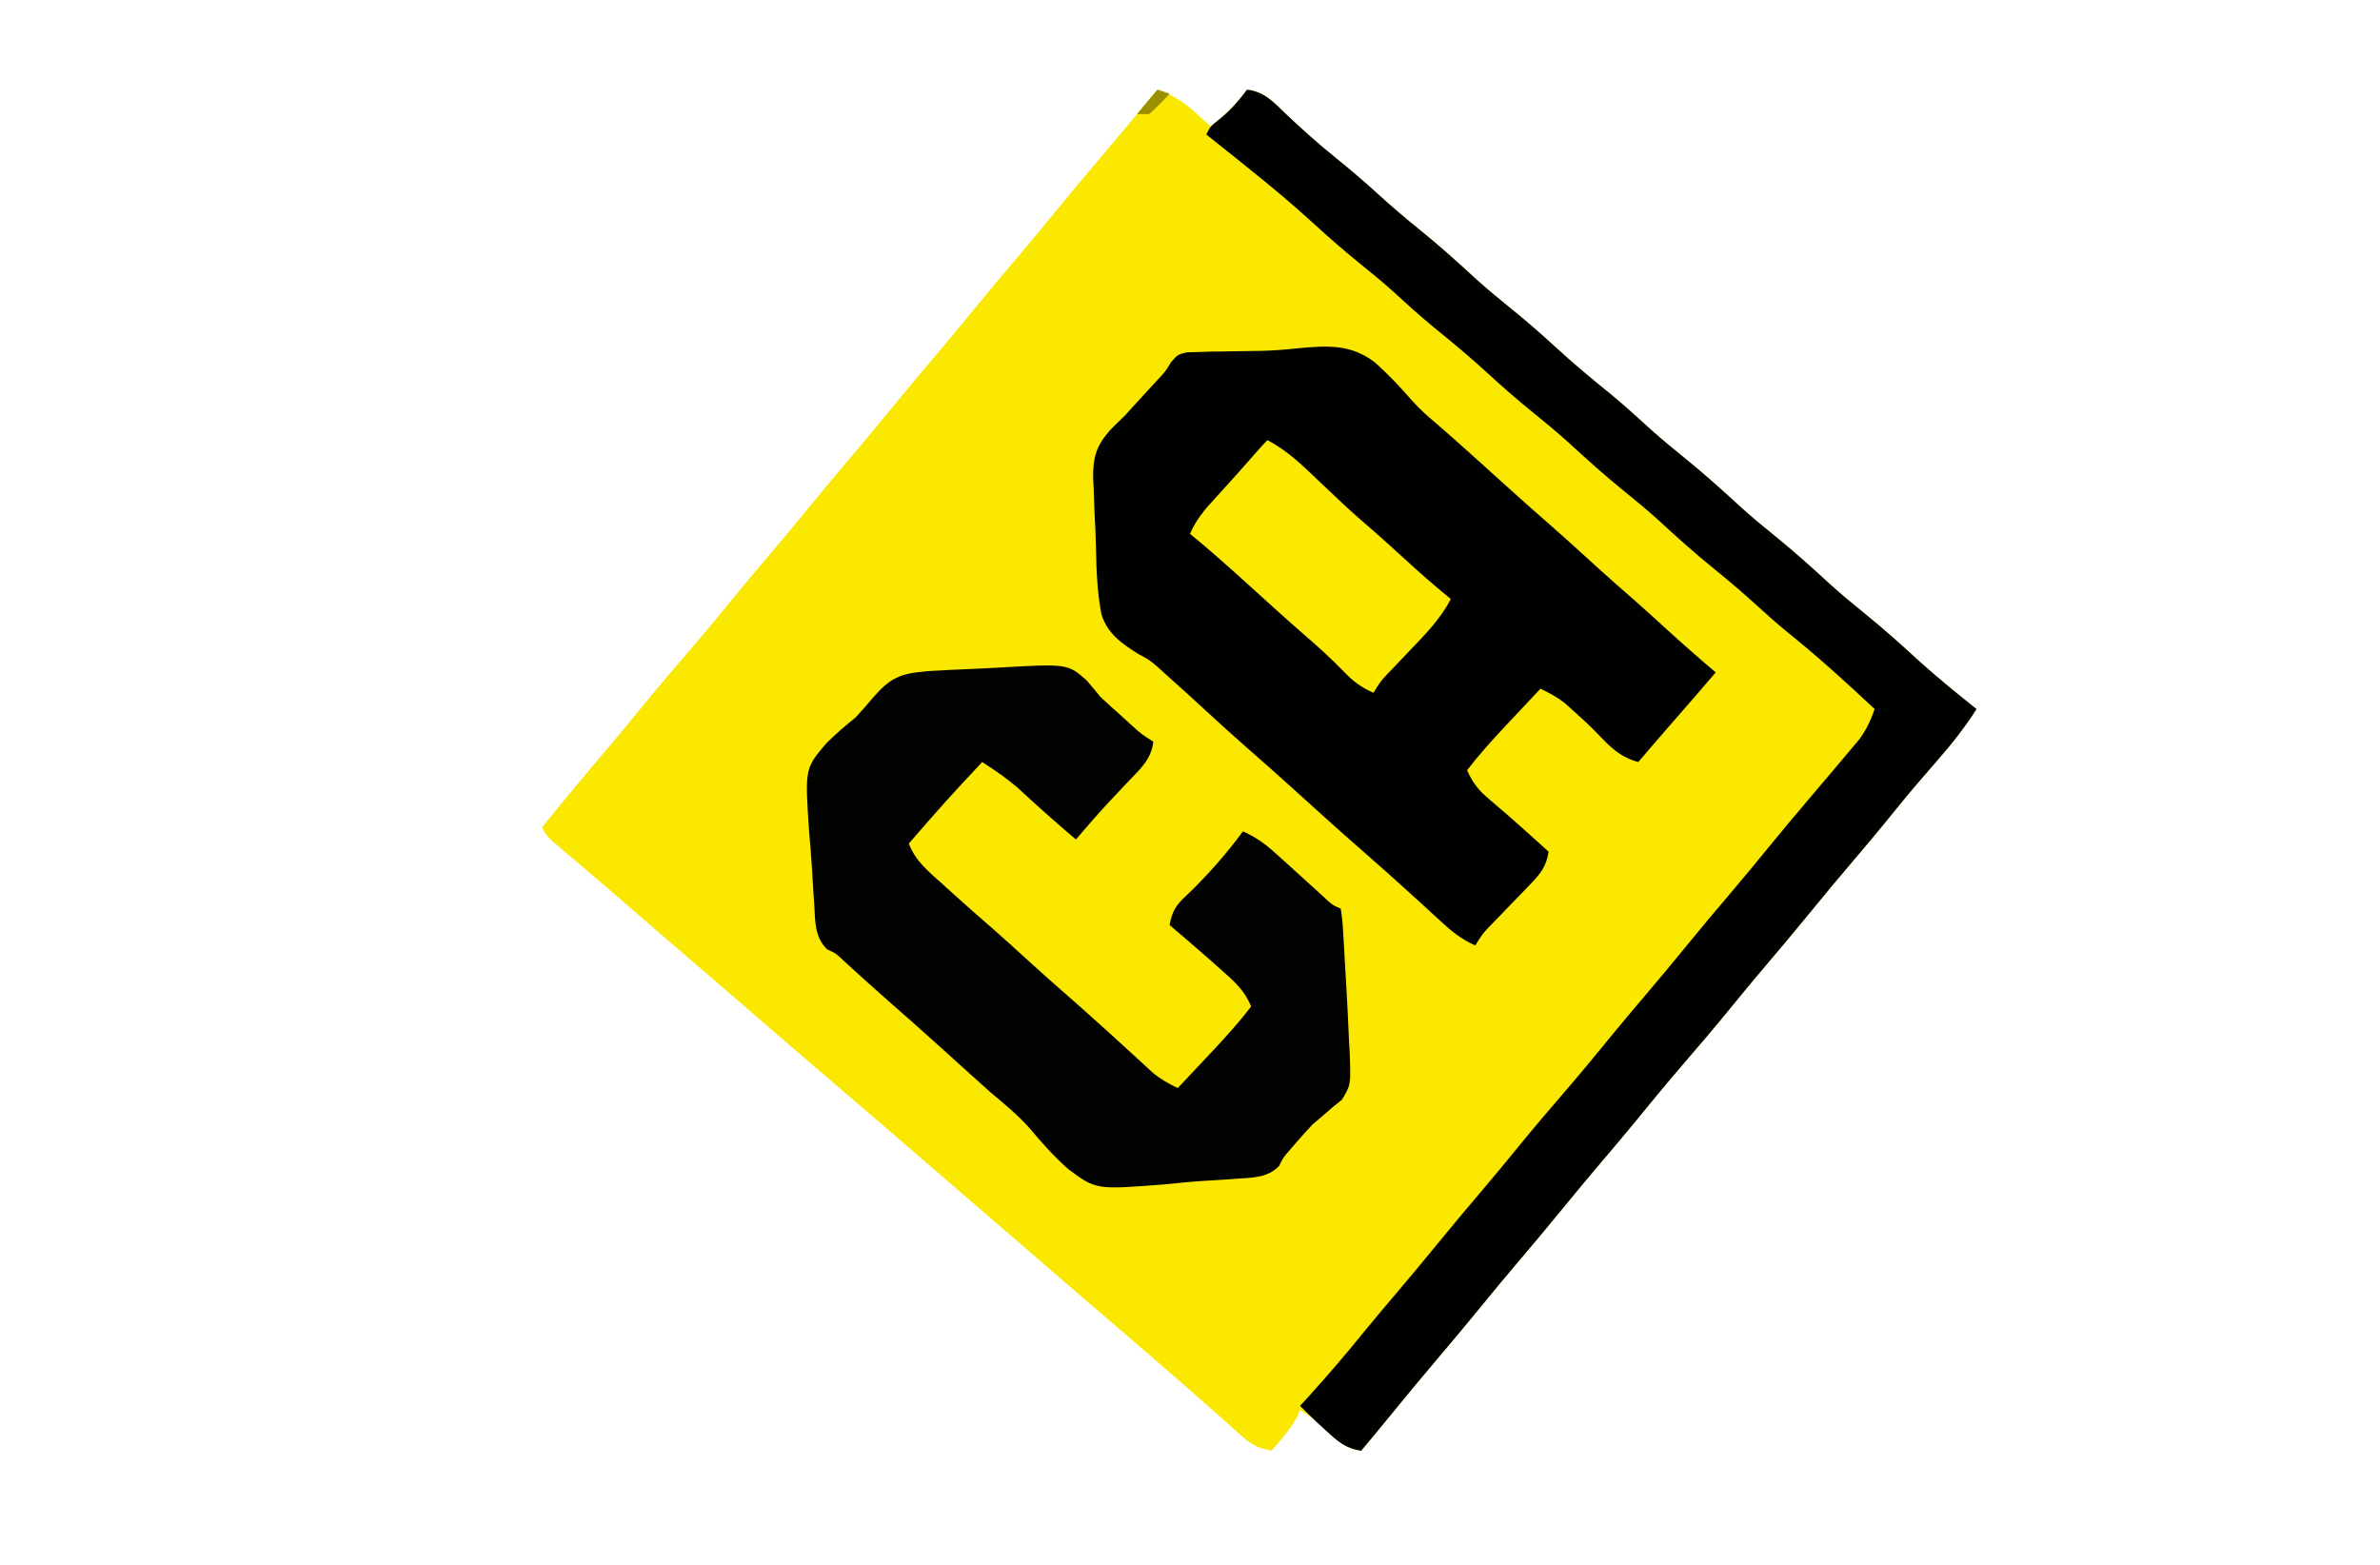 <?xml version="1.0" encoding="UTF-8"?>
<svg version="1.1" xmlns="http://www.w3.org/2000/svg" width="584" height="384">
<path d="M0 0 C3.798 1.317 6.353 2.917 9.312 5.625 C10.359 6.572 10.359 6.572 11.426 7.539 C11.945 8.021 12.465 8.503 13 9 C16.574 6.319 19.319 3.574 22 0 C26.254 0.483 28.63 3.155 31.562 6 C35.475 9.696 39.429 13.247 43.625 16.625 C47.182 19.489 50.625 22.423 54 25.5 C57.396 28.596 60.862 31.552 64.438 34.438 C69.211 38.298 73.734 42.374 78.25 46.531 C80.937 48.944 83.69 51.233 86.5 53.5 C90.285 56.553 93.922 59.707 97.5 63 C101.97 67.114 106.59 70.971 111.316 74.785 C114.806 77.665 118.13 80.707 121.473 83.754 C124.07 86.062 126.734 88.256 129.438 90.438 C134.211 94.298 138.734 98.374 143.25 102.531 C145.937 104.944 148.69 107.233 151.5 109.5 C156.256 113.337 160.755 117.394 165.25 121.531 C167.937 123.944 170.69 126.233 173.5 128.5 C178.241 132.325 182.727 136.367 187.207 140.492 C191.667 144.497 196.321 148.253 201 152 C198.092 156.566 194.878 160.621 191.312 164.688 C190.236 165.929 189.16 167.171 188.086 168.414 C187.297 169.327 187.297 169.327 186.491 170.259 C183.691 173.529 180.991 176.881 178.277 180.223 C175.718 183.344 173.114 186.425 170.5 189.5 C167.127 193.469 163.788 197.46 160.5 201.5 C156.751 206.105 152.929 210.642 149.084 215.166 C146.205 218.56 143.368 221.983 140.562 225.438 C136.606 230.3 132.536 235.057 128.444 239.806 C124.648 244.22 120.947 248.703 117.277 253.223 C114.718 256.344 112.114 259.425 109.5 262.5 C106.127 266.469 102.788 270.46 99.5 274.5 C95.752 279.105 91.93 283.64 88.086 288.164 C85.188 291.581 82.328 295.025 79.5 298.5 C76.212 302.54 72.873 306.531 69.5 310.5 C65.259 315.491 61.085 320.531 56.949 325.609 C54.654 328.424 52.333 331.216 50 334 C46.124 333.434 44.191 331.637 41.375 329 C38.42 326.165 38.42 326.165 35 324 C34.66 324.804 34.66 324.804 34.312 325.625 C32.566 328.785 30.36 331.268 28 334 C24.941 333.415 23.173 332.583 20.855 330.516 C20.269 329.999 19.682 329.483 19.078 328.951 C18.454 328.39 17.83 327.828 17.188 327.25 C15.839 326.058 14.49 324.867 13.141 323.676 C12.453 323.064 11.765 322.453 11.057 321.823 C7.873 319.001 4.655 316.22 1.438 313.438 C0.817 312.9 0.197 312.362 -0.443 311.808 C-5.19 307.693 -9.957 303.603 -14.731 299.519 C-19.637 295.319 -24.517 291.089 -29.395 286.855 C-33.583 283.222 -37.786 279.605 -42 276 C-46.849 271.851 -51.681 267.683 -56.5 263.5 C-63.641 257.303 -70.815 251.146 -78 245 C-85.82 238.31 -93.623 231.602 -101.394 224.856 C-105.583 221.222 -109.786 217.605 -114 214 C-119.475 209.316 -124.926 204.607 -130.364 199.88 C-133.569 197.096 -136.785 194.327 -140.023 191.582 C-140.993 190.758 -140.993 190.758 -141.982 189.918 C-143.218 188.87 -144.456 187.824 -145.697 186.781 C-149.889 183.222 -149.889 183.222 -151 181 C-145.765 174.55 -140.466 168.166 -135.086 161.837 C-132.206 158.443 -129.369 155.018 -126.562 151.562 C-122.606 146.7 -118.536 141.943 -114.444 137.194 C-110.648 132.78 -106.947 128.297 -103.277 123.777 C-100.718 120.656 -98.114 117.575 -95.5 114.5 C-92.127 110.531 -88.788 106.54 -85.5 102.5 C-81.752 97.895 -77.93 93.36 -74.086 88.836 C-71.188 85.419 -68.328 81.975 -65.5 78.5 C-61.752 73.895 -57.93 69.36 -54.086 64.836 C-51.188 61.419 -48.328 57.975 -45.5 54.5 C-41.752 49.895 -37.93 45.36 -34.086 40.836 C-31.188 37.419 -28.328 33.975 -25.5 30.5 C-21.78 25.931 -17.993 21.425 -14.18 16.935 C-9.416 11.321 -4.705 5.664 0 0 Z " fill="#FBE800" transform="translate(284,22)"/>
<path d="M0 0 C7.094 -0.639 12.894 -1.08 18.785 3.418 C22.111 6.348 25.093 9.542 28.007 12.877 C29.799 14.888 31.739 16.63 33.805 18.355 C39.31 23.1 44.677 28 50.07 32.871 C53.835 36.266 57.604 39.654 61.43 42.98 C65.625 46.634 69.726 50.388 73.836 54.137 C76.658 56.693 79.52 59.198 82.395 61.695 C84.976 63.969 87.514 66.286 90.055 68.605 C94.138 72.331 98.269 75.977 102.492 79.543 C98.769 83.902 95.018 88.233 91.238 92.543 C88.635 95.525 86.063 98.533 83.492 101.543 C78.933 100.3 76.556 97.791 73.391 94.488 C71.43 92.479 69.403 90.595 67.305 88.73 C66.672 88.167 66.039 87.604 65.387 87.023 C63.498 85.547 61.644 84.581 59.492 83.543 C57.239 85.936 54.99 88.333 52.742 90.73 C51.791 91.741 51.791 91.741 50.82 92.771 C47.556 96.256 44.406 99.753 41.492 103.543 C42.864 106.705 44.349 108.537 46.992 110.73 C50.378 113.593 53.702 116.508 56.992 119.48 C57.848 120.253 58.704 121.025 59.586 121.82 C60.215 122.389 60.844 122.957 61.492 123.543 C60.906 127.067 59.649 128.783 57.184 131.328 C56.519 132.024 55.855 132.719 55.17 133.436 C54.472 134.152 53.774 134.868 53.055 135.605 C51.679 137.032 50.305 138.46 48.934 139.891 C48.322 140.52 47.71 141.149 47.08 141.797 C45.306 143.66 45.306 143.66 43.492 146.543 C40.041 145.038 37.625 143.027 34.867 140.48 C33.991 139.677 33.114 138.874 32.211 138.047 C31.314 137.221 30.417 136.394 29.492 135.543 C27.786 133.999 26.078 132.457 24.367 130.918 C23.54 130.173 22.712 129.428 21.859 128.66 C19.749 126.773 17.626 124.903 15.492 123.043 C9.902 118.172 4.417 113.184 -1.086 108.215 C-4.829 104.839 -8.576 101.472 -12.383 98.168 C-15.811 95.184 -19.164 92.121 -22.508 89.043 C-25.842 85.978 -29.176 82.915 -32.57 79.918 C-33.143 79.396 -33.717 78.874 -34.307 78.336 C-36.5 76.448 -36.5 76.448 -39.224 75.003 C-43.359 72.401 -46.676 70.084 -48.222 65.361 C-49.283 59.925 -49.484 54.458 -49.577 48.932 C-49.633 45.978 -49.785 43.041 -49.949 40.092 C-50.019 38.199 -50.083 36.307 -50.141 34.414 C-50.186 33.543 -50.231 32.672 -50.278 31.775 C-50.309 26.692 -49.513 23.997 -46.141 20.116 C-44.946 18.909 -43.736 17.717 -42.508 16.543 C-41.578 15.535 -40.655 14.519 -39.742 13.496 C-38.076 11.683 -36.409 9.871 -34.742 8.059 C-32.53 5.705 -32.53 5.705 -31.171 3.424 C-29.508 1.543 -29.508 1.543 -27.281 0.997 C-26.419 0.976 -25.557 0.955 -24.668 0.934 C-23.697 0.9 -22.726 0.867 -21.726 0.832 C-20.685 0.819 -19.643 0.806 -18.57 0.793 C-17.497 0.774 -16.424 0.755 -15.319 0.736 C-13.111 0.698 -10.904 0.666 -8.696 0.638 C-5.768 0.551 -2.911 0.314 0 0 Z " fill="#010100" transform="translate(318.508,85.457)"/>
<path d="M0 0 C17.289 -0.985 17.289 -0.985 21.96 3.093 C23.108 4.429 24.231 5.785 25.335 7.156 C27.084 8.785 28.856 10.388 30.648 11.968 C31.88 13.092 31.88 13.092 33.136 14.238 C35.384 16.281 35.384 16.281 38.335 18.156 C37.863 22.466 35.08 24.927 32.21 27.906 C31.211 28.968 30.212 30.03 29.214 31.093 C28.725 31.611 28.235 32.13 27.73 32.664 C24.845 35.75 22.093 38.956 19.335 42.156 C14.408 37.978 9.608 33.688 4.863 29.304 C2.134 26.984 -0.653 25.088 -3.665 23.156 C-12.838 33.001 -12.838 33.001 -21.665 43.156 C-20.06 47.412 -16.843 50.015 -13.54 52.968 C-12.951 53.503 -12.362 54.038 -11.755 54.589 C-8.103 57.896 -4.414 61.159 -0.688 64.382 C1.85 66.607 4.342 68.881 6.835 71.156 C10.625 74.612 14.446 78.021 18.316 81.386 C20.632 83.415 22.922 85.47 25.21 87.531 C26.046 88.282 26.881 89.034 27.742 89.808 C29.52 91.417 31.29 93.035 33.054 94.66 C33.931 95.463 34.807 96.266 35.71 97.093 C36.502 97.824 37.293 98.555 38.109 99.308 C40.146 100.999 41.965 102.029 44.335 103.156 C46.588 100.763 48.837 98.366 51.085 95.968 C52.037 94.958 52.037 94.958 53.007 93.927 C56.271 90.442 59.422 86.945 62.335 83.156 C60.774 79.238 58.274 77.049 55.148 74.281 C54.168 73.409 53.189 72.538 52.179 71.64 C48.916 68.789 45.646 65.951 42.335 63.156 C42.912 59.756 43.945 58.229 46.46 55.906 C51.549 51.037 56.16 45.828 60.335 40.156 C63.299 41.507 65.543 43.043 67.96 45.218 C68.646 45.831 69.332 46.443 70.039 47.074 C71.695 48.576 73.352 50.078 75.007 51.582 C75.899 52.39 76.791 53.198 77.71 54.031 C78.543 54.791 79.376 55.552 80.234 56.335 C82.203 58.193 82.203 58.193 84.335 59.156 C84.746 62.016 84.746 62.016 84.968 65.832 C85.01 66.512 85.051 67.192 85.094 67.893 C85.181 69.343 85.263 70.793 85.341 72.244 C85.458 74.422 85.589 76.598 85.722 78.775 C85.968 82.9 86.157 87.027 86.335 91.156 C86.4 92.328 86.465 93.501 86.532 94.709 C86.801 102.383 86.801 102.383 84.613 106.015 C83.841 106.639 83.068 107.263 82.273 107.906 C81.454 108.616 80.636 109.326 79.792 110.058 C78.576 111.096 78.576 111.096 77.335 112.156 C76.015 113.567 74.721 115.003 73.46 116.468 C72.927 117.083 72.393 117.698 71.843 118.332 C70.263 120.122 70.263 120.122 69.179 122.308 C66.243 125.251 62.669 125.118 58.71 125.406 C57.401 125.503 57.401 125.503 56.065 125.603 C54.165 125.732 52.265 125.85 50.364 125.958 C47.237 126.162 44.132 126.482 41.015 126.8 C24.253 128.108 24.253 128.108 17.472 123.054 C14.019 120.007 11.017 116.657 8.074 113.123 C5.131 109.793 1.727 107.014 -1.665 104.156 C-3.294 102.702 -4.919 101.244 -6.54 99.781 C-7.8 98.644 -7.8 98.644 -9.086 97.484 C-10.805 95.932 -12.524 94.38 -14.243 92.828 C-18.66 88.844 -23.098 84.888 -27.586 80.984 C-30.882 78.085 -34.123 75.127 -37.368 72.171 C-39.5 70.131 -39.5 70.131 -41.732 69.11 C-44.876 65.931 -44.599 62.198 -44.879 57.878 C-44.944 56.957 -45.009 56.035 -45.076 55.085 C-45.203 53.13 -45.319 51.174 -45.425 49.217 C-45.6 46.254 -45.856 43.306 -46.116 40.349 C-47.174 24.76 -47.174 24.76 -41.929 18.584 C-39.639 16.277 -37.176 14.216 -34.665 12.156 C-33.279 10.642 -31.917 9.106 -30.602 7.531 C-26.161 2.384 -23.819 1.424 -16.942 0.839 C-13.051 0.601 -9.158 0.426 -5.263 0.269 C-3.508 0.192 -1.754 0.103 0 0 Z " fill="#020200" transform="translate(244.665,163.844)"/>
<path d="M0 0 C4.254 0.483 6.63 3.155 9.562 6 C13.475 9.696 17.429 13.247 21.625 16.625 C25.182 19.489 28.625 22.423 32 25.5 C35.396 28.596 38.862 31.552 42.438 34.438 C47.211 38.298 51.734 42.374 56.25 46.531 C58.937 48.944 61.69 51.233 64.5 53.5 C68.285 56.553 71.922 59.707 75.5 63 C79.97 67.114 84.59 70.971 89.316 74.785 C92.806 77.665 96.13 80.707 99.473 83.754 C102.07 86.062 104.734 88.256 107.438 90.438 C112.211 94.298 116.734 98.374 121.25 102.531 C123.937 104.944 126.69 107.233 129.5 109.5 C134.256 113.337 138.755 117.394 143.25 121.531 C145.937 123.944 148.69 126.233 151.5 128.5 C156.241 132.325 160.727 136.367 165.207 140.492 C169.667 144.497 174.321 148.253 179 152 C176.092 156.566 172.878 160.621 169.312 164.688 C168.236 165.929 167.16 167.171 166.086 168.414 C165.56 169.023 165.033 169.632 164.491 170.259 C161.691 173.529 158.991 176.881 156.277 180.223 C153.718 183.344 151.114 186.425 148.5 189.5 C145.127 193.469 141.788 197.46 138.5 201.5 C134.751 206.105 130.929 210.642 127.084 215.166 C124.205 218.56 121.368 221.983 118.562 225.438 C114.606 230.3 110.536 235.057 106.444 239.806 C102.648 244.22 98.947 248.703 95.277 253.223 C92.718 256.344 90.114 259.425 87.5 262.5 C84.127 266.469 80.788 270.46 77.5 274.5 C73.752 279.105 69.93 283.64 66.086 288.164 C63.188 291.581 60.328 295.025 57.5 298.5 C54.212 302.54 50.873 306.531 47.5 310.5 C43.259 315.491 39.085 320.531 34.949 325.609 C32.654 328.424 30.333 331.216 28 334 C24.149 333.429 22.193 331.668 19.375 329.062 C18.211 327.997 18.211 327.997 17.023 326.91 C15.664 325.626 14.322 324.322 13 323 C13.545 322.406 14.091 321.811 14.652 321.199 C19.476 315.897 24.108 310.488 28.617 304.918 C31.208 301.746 33.847 298.62 36.5 295.5 C39.873 291.531 43.212 287.54 46.5 283.5 C50.249 278.895 54.071 274.358 57.916 269.834 C60.795 266.44 63.632 263.017 66.438 259.562 C70.394 254.7 74.464 249.943 78.556 245.194 C82.352 240.78 86.053 236.297 89.723 231.777 C92.282 228.656 94.886 225.575 97.5 222.5 C100.873 218.531 104.212 214.54 107.5 210.5 C111.248 205.895 115.07 201.36 118.914 196.836 C121.812 193.419 124.672 189.975 127.5 186.5 C130.788 182.46 134.128 178.47 137.5 174.5 C138.883 172.866 140.266 171.232 141.648 169.598 C142.541 168.542 143.436 167.487 144.333 166.434 C145.582 164.961 146.823 163.481 148.062 162 C148.775 161.154 149.488 160.309 150.223 159.438 C151.986 157.019 153.029 154.819 154 152 C147.05 145.47 140.053 139.12 132.613 133.145 C130.002 131.001 127.496 128.776 125 126.5 C121.604 123.404 118.138 120.448 114.562 117.562 C109.789 113.702 105.266 109.626 100.75 105.469 C98.063 103.056 95.31 100.767 92.5 98.5 C87.744 94.663 83.245 90.606 78.75 86.469 C76.063 84.056 73.31 81.767 70.5 79.5 C66.715 76.447 63.078 73.293 59.5 70 C55.03 65.886 50.41 62.029 45.684 58.215 C42.194 55.335 38.87 52.293 35.527 49.246 C32.93 46.938 30.266 44.744 27.562 42.562 C23.759 39.487 20.099 36.312 16.5 33 C11.174 28.106 5.645 23.521 0 19 C-0.962 18.228 -1.923 17.456 -2.914 16.66 C-5.273 14.77 -7.635 12.883 -10 11 C-9 9 -9 9 -6.688 7.188 C-4.009 5.008 -2.065 2.753 0 0 Z " fill="#010100" transform="translate(306,22)"/>
<path d="M0 0 C4.814 2.541 8.418 6.019 12.312 9.75 C13.657 11.022 15.002 12.293 16.348 13.562 C16.985 14.164 17.622 14.766 18.278 15.387 C20.807 17.756 23.412 20.029 26.039 22.289 C28.605 24.528 31.112 26.827 33.625 29.125 C37.344 32.518 41.09 35.83 45 39 C42.414 43.944 38.765 47.638 34.938 51.625 C33.674 52.949 32.412 54.274 31.152 55.602 C30.595 56.182 30.038 56.763 29.465 57.362 C27.803 59.143 27.803 59.143 26 62 C22.993 60.66 21.002 59.202 18.75 56.812 C15.685 53.656 12.489 50.749 9.16 47.875 C4.154 43.53 -0.735 39.051 -5.648 34.602 C-10.029 30.642 -14.424 26.733 -19 23 C-17.479 19.492 -15.4 17.047 -12.812 14.25 C-9.259 10.375 -5.761 6.464 -2.312 2.496 C-1.565 1.643 -0.802 0.802 0 0 Z " fill="#FBE900" transform="translate(311,108)"/>
<path d="M0 0 C0.99 0.33 1.98 0.66 3 1 C0.688 3.5 0.688 3.5 -2 6 C-2.99 6 -3.98 6 -5 6 C-3.35 4.02 -1.7 2.04 0 0 Z " fill="#9C9000" transform="translate(284,22)"/>
</svg>
